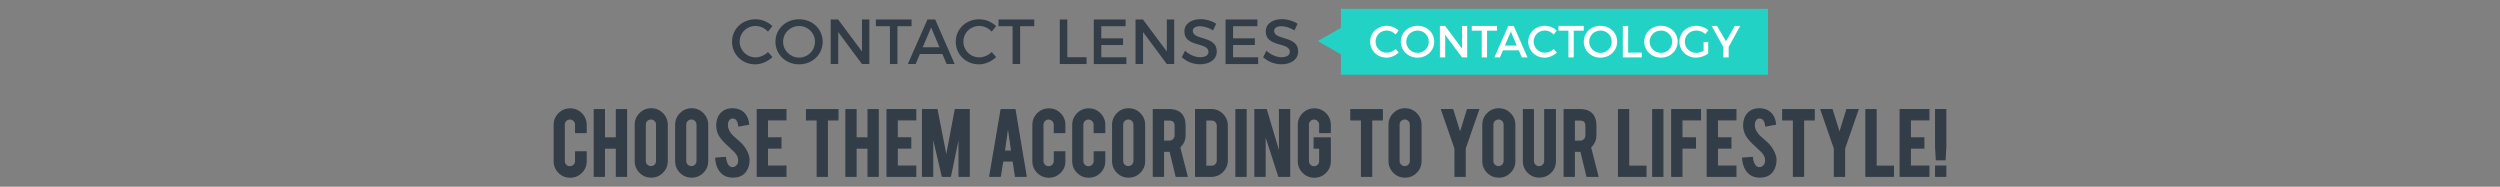 <?xml version="1.0" encoding="utf-8"?>
<!-- Generator: Adobe Illustrator 16.0.0, SVG Export Plug-In . SVG Version: 6.00 Build 0)  -->
<!DOCTYPE svg PUBLIC "-//W3C//DTD SVG 1.1//EN" "http://www.w3.org/Graphics/SVG/1.1/DTD/svg11.dtd">
<svg version="1.1" id="Capa_1" xmlns="http://www.w3.org/2000/svg" xmlns:xlink="http://www.w3.org/1999/xlink" x="0px" y="0px"
	 width="589px" height="44px" viewBox="0 0 589 44" enable-background="new 0 0 589 44" xml:space="preserve">
<rect x="0" y="0" width="589" height="44" fill="#808080" stroke="none"/>
<g>
	<g>
		<path fill="#333D47" d="M134.338,41.722c-1.042,0-1.928-0.364-2.657-1.095c-0.729-0.729-1.095-1.611-1.095-2.645v-8.556
			c0-1.042,0.367-1.928,1.101-2.657s1.618-1.095,2.651-1.095c1.043,0,1.927,0.367,2.652,1.101c0.725,0.734,1.088,1.618,1.088,2.651
			v1.789h-2.451v-1.839c0-0.375-0.134-0.696-0.4-0.963c-0.268-0.267-0.588-0.4-0.963-0.4c-0.376,0-0.694,0.134-0.957,0.4
			s-0.395,0.588-0.395,0.963v8.58c0,0.375,0.132,0.694,0.395,0.957s0.581,0.394,0.957,0.394c0.375,0,0.695-0.131,0.963-0.394
			c0.267-0.263,0.4-0.582,0.4-0.957v-2.164h2.451v2.189c0,1.042-0.367,1.926-1.101,2.651
			C136.243,41.359,135.364,41.722,134.338,41.722z"/>
		<path fill="#333D47" d="M134.338,41.872c-1.079,0-2.009-0.384-2.764-1.139c-0.755-0.756-1.138-1.681-1.138-2.751v-8.556
			c0-1.079,0.385-2.009,1.145-2.764s1.687-1.139,2.757-1.139c1.079,0,2.007,0.386,2.759,1.146c0.751,0.761,1.131,1.688,1.131,2.757
			v1.939h-2.751v-1.989c0-0.337-0.116-0.617-0.356-0.856c-0.24-0.24-0.521-0.356-0.856-0.356c-0.337,0-0.614,0.116-0.851,0.355
			s-0.351,0.52-0.351,0.857v8.58c0,0.337,0.114,0.615,0.35,0.851s0.514,0.35,0.852,0.35c0.337,0,0.617-0.114,0.857-0.351
			c0.239-0.235,0.355-0.514,0.355-0.85v-2.314h2.751v2.34c0,1.078-0.385,2.006-1.145,2.758
			C136.323,41.491,135.4,41.872,134.338,41.872z M134.338,25.825c-0.987,0-1.844,0.354-2.545,1.051
			c-0.701,0.696-1.057,1.555-1.057,2.551v8.556c0,0.987,0.354,1.842,1.05,2.538c0.696,0.697,1.556,1.051,2.552,1.051
			c0.98,0,1.833-0.351,2.534-1.044c0.7-0.693,1.056-1.55,1.056-2.545v-2.039h-2.151v2.014c0,0.415-0.149,0.772-0.444,1.063
			c-0.295,0.29-0.654,0.438-1.068,0.438c-0.415,0-0.773-0.147-1.063-0.438c-0.29-0.291-0.438-0.648-0.438-1.063v-8.58
			c0-0.414,0.146-0.773,0.437-1.068c0.291-0.295,0.649-0.445,1.064-0.445c0.414,0,0.773,0.149,1.068,0.444s0.444,0.655,0.444,1.069
			v1.688h2.151v-1.639c0-0.987-0.352-1.844-1.045-2.546C136.19,26.18,135.334,25.825,134.338,25.825z"/>
	</g>
	<g>
		<path fill="#333D47" d="M142.38,34.88v6.642h-2.363V25.85h2.363v6.654h2.852V25.85h2.364v15.672h-2.364V34.88H142.38z"/>
		<path fill="#333D47" d="M147.745,41.672h-2.663V35.03h-2.552v6.642h-2.664V25.699h2.664v6.654h2.552v-6.654h2.663V41.672z
			 M145.382,41.371h2.063V26h-2.063v6.654h-3.151V26h-2.064v15.371h2.064v-6.642h3.151V41.371z"/>
	</g>
	<g>
		<path fill="#333D47" d="M153.424,25.65c1.042,0,1.928,0.366,2.657,1.101c0.729,0.733,1.095,1.617,1.095,2.651v8.555
			c0,1.042-0.367,1.928-1.101,2.657c-0.734,0.73-1.618,1.095-2.651,1.095c-1.043,0-1.927-0.367-2.652-1.101
			c-0.725-0.733-1.088-1.617-1.088-2.651v-8.555c0-1.042,0.367-1.929,1.101-2.658S152.397,25.65,153.424,25.65z M154.712,29.353
			c0-0.376-0.132-0.694-0.395-0.957s-0.581-0.395-0.956-0.395c-0.376,0-0.696,0.132-0.964,0.395
			c-0.267,0.263-0.399,0.581-0.399,0.957v8.579c0,0.376,0.133,0.694,0.399,0.957c0.268,0.263,0.588,0.394,0.964,0.394
			c0.375,0,0.693-0.131,0.956-0.394s0.395-0.581,0.395-0.957V29.353z"/>
		<path fill="#333D47" d="M153.424,41.859c-1.079,0-2.007-0.386-2.759-1.146c-0.751-0.759-1.131-1.687-1.131-2.757v-8.555
			c0-1.079,0.385-2.01,1.145-2.765c0.759-0.755,1.683-1.138,2.745-1.138c1.079,0,2.009,0.386,2.764,1.146
			c0.755,0.759,1.138,1.687,1.138,2.757v8.555c0,1.078-0.385,2.008-1.145,2.764C155.422,41.476,154.494,41.859,153.424,41.859z
			 M153.424,25.801c-0.98,0-1.833,0.353-2.533,1.05c-0.701,0.696-1.057,1.556-1.057,2.552v8.555c0,0.988,0.352,1.845,1.044,2.546
			c0.693,0.701,1.55,1.056,2.546,1.056c0.988,0,1.845-0.354,2.545-1.051c0.701-0.697,1.057-1.556,1.057-2.551v-8.555
			c0-0.988-0.354-1.845-1.051-2.546C155.278,26.156,154.42,25.801,153.424,25.801z M153.361,39.433
			c-0.415,0-0.774-0.147-1.068-0.437c-0.296-0.291-0.445-0.649-0.445-1.064v-8.579c0-0.415,0.149-0.773,0.444-1.063
			c0.296-0.291,0.655-0.438,1.069-0.438s0.771,0.147,1.063,0.438c0.29,0.291,0.438,0.648,0.438,1.063v8.579
			c0,0.415-0.147,0.772-0.438,1.063C154.134,39.285,153.776,39.433,153.361,39.433z M153.361,28.151
			c-0.337,0-0.618,0.114-0.858,0.352c-0.239,0.235-0.355,0.513-0.355,0.85v8.579c0,0.337,0.116,0.614,0.355,0.851
			c0.24,0.235,0.521,0.35,0.858,0.35c0.337,0,0.615-0.114,0.851-0.35s0.35-0.514,0.35-0.851v-8.579c0-0.337-0.114-0.615-0.35-0.851
			C153.976,28.266,153.697,28.151,153.361,28.151z"/>
	</g>
	<g>
		<path fill="#333D47" d="M162.954,25.65c1.042,0,1.928,0.366,2.657,1.101c0.729,0.733,1.095,1.617,1.095,2.651v8.555
			c0,1.042-0.367,1.928-1.101,2.657c-0.734,0.73-1.618,1.095-2.651,1.095c-1.043,0-1.927-0.367-2.652-1.101
			c-0.725-0.733-1.088-1.617-1.088-2.651v-8.555c0-1.042,0.367-1.929,1.101-2.658S161.928,25.65,162.954,25.65z M164.242,29.353
			c0-0.376-0.132-0.694-0.395-0.957s-0.581-0.395-0.956-0.395c-0.376,0-0.696,0.132-0.964,0.395
			c-0.267,0.263-0.399,0.581-0.399,0.957v8.579c0,0.376,0.133,0.694,0.399,0.957c0.268,0.263,0.588,0.394,0.964,0.394
			c0.375,0,0.693-0.131,0.956-0.394s0.395-0.581,0.395-0.957V29.353z"/>
		<path fill="#333D47" d="M162.954,41.859c-1.079,0-2.007-0.386-2.759-1.146c-0.751-0.759-1.131-1.687-1.131-2.757v-8.555
			c0-1.079,0.385-2.01,1.145-2.765c0.759-0.755,1.683-1.138,2.745-1.138c1.079,0,2.009,0.386,2.764,1.146
			c0.755,0.759,1.138,1.687,1.138,2.757v8.555c0,1.078-0.385,2.008-1.145,2.764C164.952,41.476,164.024,41.859,162.954,41.859z
			 M162.954,25.801c-0.98,0-1.833,0.353-2.533,1.05c-0.701,0.696-1.057,1.556-1.057,2.552v8.555c0,0.988,0.352,1.845,1.044,2.546
			c0.693,0.701,1.55,1.056,2.546,1.056c0.988,0,1.845-0.354,2.545-1.051c0.701-0.697,1.057-1.556,1.057-2.551v-8.555
			c0-0.988-0.354-1.845-1.051-2.546C164.809,26.156,163.95,25.801,162.954,25.801z M162.892,39.433
			c-0.415,0-0.774-0.147-1.068-0.437c-0.296-0.291-0.445-0.649-0.445-1.064v-8.579c0-0.415,0.149-0.773,0.444-1.063
			c0.296-0.291,0.655-0.438,1.069-0.438s0.771,0.147,1.063,0.438c0.29,0.291,0.438,0.648,0.438,1.063v8.579
			c0,0.415-0.147,0.772-0.438,1.063C163.664,39.285,163.307,39.433,162.892,39.433z M162.892,28.151
			c-0.337,0-0.618,0.114-0.858,0.352c-0.239,0.235-0.355,0.513-0.355,0.85v8.579c0,0.337,0.116,0.614,0.355,0.851
			c0.24,0.235,0.521,0.35,0.858,0.35c0.337,0,0.615-0.114,0.851-0.35s0.35-0.514,0.35-0.851v-8.579c0-0.337-0.114-0.615-0.35-0.851
			C163.506,28.266,163.228,28.151,162.892,28.151z"/>
	</g>
	<g>
		<path fill="#333D47" d="M176.461,37.619c0.017,1.093-0.267,2.026-0.851,2.802c-0.383,0.525-0.925,0.896-1.626,1.113
			c-0.375,0.116-0.813,0.175-1.313,0.175c-0.926,0-1.693-0.229-2.302-0.688c-0.509-0.376-0.911-0.886-1.207-1.532
			s-0.469-1.387-0.519-2.22l2.251-0.163c0.1,0.914,0.342,1.576,0.726,1.986c0.283,0.311,0.608,0.457,0.976,0.44
			c0.517-0.017,0.93-0.271,1.238-0.764c0.158-0.242,0.237-0.589,0.237-1.039c0-0.651-0.296-1.298-0.888-1.94
			c-0.468-0.442-1.168-1.105-2.102-1.99c-0.784-0.76-1.338-1.44-1.663-2.041c-0.351-0.676-0.525-1.41-0.525-2.203
			c0-1.427,0.479-2.508,1.438-3.242c0.592-0.442,1.325-0.663,2.201-0.663c0.842,0,1.563,0.188,2.163,0.563
			c0.468,0.292,0.845,0.7,1.133,1.226c0.287,0.525,0.46,1.13,0.519,1.813l-2.264,0.413c-0.067-0.643-0.25-1.143-0.551-1.501
			c-0.217-0.259-0.529-0.388-0.938-0.388c-0.434,0-0.763,0.191-0.988,0.575c-0.184,0.309-0.275,0.692-0.275,1.15
			c0,0.718,0.309,1.447,0.926,2.188c0.233,0.284,0.584,0.617,1.051,1.001c0.55,0.459,0.913,0.78,1.088,0.963
			c0.584,0.584,1.034,1.159,1.351,1.727c0.15,0.267,0.271,0.513,0.363,0.737C176.336,36.677,176.453,37.178,176.461,37.619z"/>
		<path fill="#333D47" d="M172.672,41.859c-0.954,0-1.759-0.242-2.392-0.718c-0.526-0.39-0.949-0.925-1.253-1.59
			c-0.303-0.661-0.482-1.426-0.533-2.273l-0.009-0.147l2.544-0.185l0.016,0.144c0.096,0.877,0.326,1.516,0.686,1.9
			c0.242,0.266,0.507,0.395,0.811,0.395l0.049-0.001c0.47-0.016,0.835-0.242,1.118-0.694c0.143-0.219,0.215-0.541,0.215-0.959
			c0-0.608-0.286-1.228-0.849-1.839l-2.094-1.983c-0.792-0.767-1.361-1.466-1.692-2.078c-0.361-0.696-0.544-1.461-0.544-2.274
			c0-1.47,0.504-2.601,1.497-3.361c0.617-0.461,1.388-0.694,2.293-0.694c0.866,0,1.621,0.197,2.243,0.586
			c0.486,0.304,0.885,0.734,1.184,1.28c0.297,0.541,0.478,1.171,0.537,1.873l0.012,0.136l-2.558,0.467l-0.017-0.161
			c-0.063-0.609-0.237-1.087-0.516-1.42c-0.188-0.226-0.458-0.334-0.823-0.334c-0.38,0-0.661,0.163-0.858,0.501
			c-0.17,0.284-0.255,0.646-0.255,1.074c0,0.679,0.3,1.383,0.891,2.093c0.224,0.272,0.57,0.603,1.03,0.98
			c0.552,0.46,0.922,0.788,1.102,0.976c0.589,0.589,1.052,1.181,1.373,1.757c0.152,0.271,0.277,0.524,0.371,0.754
			c0.231,0.573,0.353,1.097,0.361,1.555c0.017,1.122-0.279,2.096-0.881,2.895c-0.399,0.548-0.973,0.941-1.701,1.167
			C173.641,41.798,173.184,41.859,172.672,41.859z M168.805,37.408c0.059,0.751,0.226,1.43,0.495,2.019
			c0.283,0.619,0.673,1.114,1.16,1.474c0.58,0.438,1.324,0.658,2.212,0.658c0.481,0,0.908-0.057,1.269-0.168
			c0.666-0.206,1.187-0.562,1.549-1.059c0.562-0.746,0.838-1.657,0.822-2.711c-0.008-0.421-0.122-0.908-0.34-1.447
			c-0.089-0.217-0.208-0.459-0.354-0.72c-0.309-0.552-0.754-1.122-1.325-1.693c-0.175-0.182-0.537-0.502-1.079-0.954
			c-0.48-0.396-0.831-0.729-1.07-1.021c-0.636-0.764-0.959-1.533-0.959-2.283c0-0.483,0.1-0.896,0.296-1.228
			c0.253-0.43,0.628-0.648,1.117-0.648c0.453,0,0.808,0.148,1.053,0.441c0.292,0.35,0.482,0.827,0.565,1.422l1.972-0.36
			c-0.067-0.605-0.231-1.149-0.488-1.618c-0.274-0.5-0.638-0.895-1.08-1.171c-0.573-0.357-1.274-0.539-2.084-0.539
			c-0.839,0-1.55,0.213-2.111,0.633c-0.914,0.7-1.379,1.751-1.379,3.122c0,0.765,0.172,1.482,0.509,2.134
			c0.316,0.584,0.866,1.258,1.635,2.003l2.1,1.988c0.623,0.677,0.936,1.363,0.936,2.05c0,0.478-0.088,0.854-0.263,1.121
			c-0.334,0.533-0.791,0.813-1.358,0.832l-0.061,0.001c-0.387,0-0.733-0.165-1.031-0.49c-0.383-0.41-0.634-1.059-0.746-1.928
			L168.805,37.408z"/>
	</g>
	<g>
		<path fill="#333D47" d="M178.424,41.521V25.838h6.729v2.376h-4.365v4.277h3.189v2.377h-3.189v4.277h4.365v2.376H178.424z"/>
		<path fill="#333D47" d="M185.303,41.672h-7.028V25.688h7.028v2.677h-4.365v3.977h3.189v2.678h-3.189v3.977h4.365V41.672z
			 M178.574,41.371h6.429v-2.075h-4.365v-4.578h3.189v-2.076h-3.189v-4.578h4.365v-2.075h-6.429V41.371z"/>
	</g>
	<g>
		<path fill="#333D47" d="M192.544,28.227h-2.514V25.85h7.38v2.377h-2.502v13.295h-2.364V28.227z"/>
		<path fill="#333D47" d="M195.059,41.672h-2.664V28.377h-2.514v-2.678h7.679v2.678h-2.501V41.672z M192.694,41.371h2.064V28.076
			h2.501V26h-7.079v2.076h2.514V41.371z"/>
	</g>
	<g>
		<path fill="#333D47" d="M201.674,34.88v6.642h-2.363V25.85h2.363v6.654h2.852V25.85h2.364v15.672h-2.364V34.88H201.674z"/>
		<path fill="#333D47" d="M207.039,41.672h-2.663V35.03h-2.552v6.642h-2.664V25.699h2.664v6.654h2.552v-6.654h2.663V41.672z
			 M204.676,41.371h2.063V26h-2.063v6.654h-3.151V26h-2.064v15.371h2.064v-6.642h3.151V41.371z"/>
	</g>
	<g>
		<path fill="#333D47" d="M209.003,41.521V25.838h6.729v2.376h-4.365v4.277h3.189v2.377h-3.189v4.277h4.365v2.376H209.003z"/>
		<path fill="#333D47" d="M215.882,41.672h-7.028V25.688h7.028v2.677h-4.365v3.977h3.189v2.678h-3.189v3.977h4.365V41.672z
			 M209.153,41.371h6.429v-2.075h-4.365v-4.578h3.189v-2.076h-3.189v-4.578h4.365v-2.075h-6.429V41.371z"/>
	</g>
	<g>
		<path fill="#333D47" d="M219.722,41.521h-2.364V25.838h3.393l2.203,11.267l2.114-11.267h3.259v15.684h-2.363v-9.855l-2.052,9.855
			h-1.9l-2.289-9.831V41.521z"/>
		<path fill="#333D47" d="M228.477,41.672h-2.664v-8.549l-1.779,8.549h-2.142l-2.021-8.676v8.676h-2.663V25.688h3.665l0.023,0.122
			l2.054,10.498l1.993-10.62h3.533V41.672z M226.112,41.371h2.064V25.988h-2.984l-2.236,11.913l-2.33-11.913h-3.118v15.383h2.063
			V30.385l2.559,10.986h1.659l2.323-11.162V41.371z"/>
	</g>
	<g>
		<path fill="#333D47" d="M236.239,37.92l-0.574,3.602h-2.461l2.664-15.672h3.252l2.626,15.672h-2.485l-0.553-3.602H236.239z
			 M237.481,29.439l-0.876,6.179h1.751L237.481,29.439z"/>
		<path fill="#333D47" d="M241.923,41.672h-2.791l-0.553-3.602h-2.212l-0.574,3.602h-2.767l2.715-15.973h3.506L241.923,41.672z
			 M239.39,41.371h2.179L238.993,26h-2.999l-2.612,15.371h2.155l0.574-3.602h2.726L239.39,41.371z M238.529,35.769h-2.097
			l1.049-7.398L238.529,35.769z M236.778,35.468h1.405l-0.702-4.959L236.778,35.468z"/>
	</g>
	<g>
		<path fill="#333D47" d="M247.124,41.722c-1.043,0-1.929-0.364-2.658-1.095c-0.729-0.729-1.094-1.611-1.094-2.645v-8.556
			c0-1.042,0.366-1.928,1.101-2.657c0.733-0.729,1.617-1.095,2.651-1.095c1.042,0,1.926,0.367,2.651,1.101
			c0.726,0.734,1.088,1.618,1.088,2.651v1.789h-2.451v-1.839c0-0.375-0.134-0.696-0.4-0.963s-0.588-0.4-0.963-0.4
			s-0.694,0.134-0.957,0.4s-0.394,0.588-0.394,0.963v8.58c0,0.375,0.131,0.694,0.394,0.957s0.582,0.394,0.957,0.394
			s0.696-0.131,0.963-0.394s0.4-0.582,0.4-0.957v-2.164h2.451v2.189c0,1.042-0.367,1.926-1.101,2.651S248.149,41.722,247.124,41.722
			z"/>
		<path fill="#333D47" d="M247.124,41.872c-1.08,0-2.01-0.384-2.764-1.139c-0.756-0.756-1.139-1.681-1.139-2.751v-8.556
			c0-1.079,0.386-2.009,1.145-2.764c0.76-0.755,1.688-1.139,2.758-1.139c1.078,0,2.007,0.386,2.758,1.146s1.132,1.688,1.132,2.757
			v1.939h-2.751v-1.989c0-0.337-0.117-0.617-0.356-0.856c-0.24-0.24-0.521-0.356-0.857-0.356c-0.336,0-0.614,0.116-0.85,0.355
			c-0.236,0.239-0.352,0.52-0.352,0.857v8.58c0,0.337,0.115,0.615,0.351,0.851s0.514,0.35,0.851,0.35
			c0.338,0,0.618-0.114,0.858-0.351c0.239-0.235,0.355-0.514,0.355-0.85v-2.314h2.751v2.34c0,1.078-0.386,2.006-1.146,2.758
			C249.109,41.491,248.186,41.872,247.124,41.872z M247.124,25.825c-0.988,0-1.845,0.354-2.546,1.051
			c-0.701,0.696-1.057,1.555-1.057,2.551v8.556c0,0.987,0.354,1.842,1.051,2.538c0.696,0.697,1.555,1.051,2.552,1.051
			c0.979,0,1.832-0.351,2.533-1.044s1.057-1.55,1.057-2.545v-2.039h-2.151v2.014c0,0.415-0.15,0.772-0.445,1.063
			c-0.295,0.29-0.654,0.438-1.068,0.438c-0.415,0-0.772-0.147-1.063-0.438c-0.291-0.291-0.438-0.648-0.438-1.063v-8.58
			c0-0.414,0.147-0.773,0.438-1.068c0.291-0.295,0.648-0.445,1.063-0.445c0.414,0,0.773,0.149,1.069,0.444
			c0.295,0.295,0.444,0.655,0.444,1.069v1.688h2.151v-1.639c0-0.987-0.352-1.844-1.045-2.546
			C248.976,26.18,248.119,25.825,247.124,25.825z"/>
	</g>
	<g>
		<path fill="#333D47" d="M256.517,41.722c-1.043,0-1.929-0.364-2.658-1.095c-0.729-0.729-1.094-1.611-1.094-2.645v-8.556
			c0-1.042,0.366-1.928,1.101-2.657c0.733-0.729,1.617-1.095,2.651-1.095c1.042,0,1.926,0.367,2.651,1.101
			c0.726,0.734,1.088,1.618,1.088,2.651v1.789h-2.451v-1.839c0-0.375-0.134-0.696-0.4-0.963s-0.588-0.4-0.963-0.4
			s-0.694,0.134-0.957,0.4s-0.394,0.588-0.394,0.963v8.58c0,0.375,0.131,0.694,0.394,0.957s0.582,0.394,0.957,0.394
			s0.696-0.131,0.963-0.394s0.4-0.582,0.4-0.957v-2.164h2.451v2.189c0,1.042-0.367,1.926-1.101,2.651S257.542,41.722,256.517,41.722
			z"/>
		<path fill="#333D47" d="M256.517,41.872c-1.08,0-2.01-0.384-2.764-1.139c-0.756-0.756-1.139-1.681-1.139-2.751v-8.556
			c0-1.079,0.386-2.009,1.145-2.764c0.76-0.755,1.688-1.139,2.758-1.139c1.078,0,2.007,0.386,2.758,1.146s1.132,1.688,1.132,2.757
			v1.939h-2.751v-1.989c0-0.337-0.117-0.617-0.356-0.856c-0.24-0.24-0.521-0.356-0.857-0.356c-0.336,0-0.614,0.116-0.85,0.355
			c-0.236,0.239-0.352,0.52-0.352,0.857v8.58c0,0.337,0.115,0.615,0.351,0.851s0.514,0.35,0.851,0.35
			c0.338,0,0.618-0.114,0.858-0.351c0.239-0.235,0.355-0.514,0.355-0.85v-2.314h2.751v2.34c0,1.078-0.386,2.006-1.146,2.758
			C258.502,41.491,257.578,41.872,256.517,41.872z M256.517,25.825c-0.988,0-1.845,0.354-2.546,1.051
			c-0.701,0.696-1.057,1.555-1.057,2.551v8.556c0,0.987,0.354,1.842,1.051,2.538c0.696,0.697,1.555,1.051,2.552,1.051
			c0.979,0,1.832-0.351,2.533-1.044s1.057-1.55,1.057-2.545v-2.039h-2.151v2.014c0,0.415-0.15,0.772-0.445,1.063
			c-0.295,0.29-0.654,0.438-1.068,0.438c-0.415,0-0.772-0.147-1.063-0.438c-0.291-0.291-0.438-0.648-0.438-1.063v-8.58
			c0-0.414,0.147-0.773,0.438-1.068c0.291-0.295,0.648-0.445,1.063-0.445c0.414,0,0.773,0.149,1.069,0.444
			c0.295,0.295,0.444,0.655,0.444,1.069v1.688h2.151v-1.639c0-0.987-0.352-1.844-1.045-2.546
			C258.368,26.18,257.512,25.825,256.517,25.825z"/>
	</g>
	<g>
		<path fill="#333D47" d="M265.896,25.65c1.042,0,1.928,0.366,2.658,1.101c0.729,0.733,1.094,1.617,1.094,2.651v8.555
			c0,1.042-0.367,1.928-1.101,2.657c-0.733,0.73-1.617,1.095-2.651,1.095c-1.042,0-1.926-0.367-2.651-1.101
			s-1.088-1.617-1.088-2.651v-8.555c0-1.042,0.366-1.929,1.101-2.658C263.991,26.015,264.871,25.65,265.896,25.65z M267.185,29.353
			c0-0.376-0.131-0.694-0.394-0.957s-0.582-0.395-0.957-0.395s-0.696,0.132-0.963,0.395s-0.4,0.581-0.4,0.957v8.579
			c0,0.376,0.134,0.694,0.4,0.957s0.588,0.394,0.963,0.394s0.694-0.131,0.957-0.394s0.394-0.581,0.394-0.957V29.353z"/>
		<path fill="#333D47" d="M265.896,41.859c-1.078,0-2.007-0.386-2.758-1.146c-0.751-0.759-1.132-1.687-1.132-2.757v-8.555
			c0-1.079,0.386-2.01,1.145-2.765s1.683-1.138,2.745-1.138c1.079,0,2.009,0.386,2.765,1.146c0.755,0.759,1.138,1.687,1.138,2.757
			v8.555c0,1.078-0.386,2.008-1.145,2.764C267.895,41.476,266.968,41.859,265.896,41.859z M265.896,25.801
			c-0.98,0-1.833,0.353-2.533,1.05c-0.701,0.696-1.057,1.556-1.057,2.552v8.555c0,0.988,0.352,1.845,1.045,2.546
			s1.55,1.056,2.545,1.056c0.988,0,1.845-0.354,2.546-1.051s1.057-1.556,1.057-2.551v-8.555c0-0.988-0.354-1.845-1.051-2.546
			C267.751,26.156,266.893,25.801,265.896,25.801z M265.834,39.433c-0.414,0-0.773-0.147-1.068-0.437
			c-0.295-0.291-0.444-0.649-0.444-1.064v-8.579c0-0.415,0.149-0.773,0.444-1.063c0.295-0.291,0.654-0.438,1.068-0.438
			s0.771,0.147,1.063,0.438s0.438,0.648,0.438,1.063v8.579c0,0.415-0.147,0.772-0.438,1.063
			C266.606,39.285,266.249,39.433,265.834,39.433z M265.834,28.151c-0.337,0-0.617,0.114-0.858,0.352
			c-0.238,0.235-0.354,0.513-0.354,0.85v8.579c0,0.337,0.116,0.614,0.355,0.851c0.239,0.235,0.52,0.35,0.857,0.35
			c0.337,0,0.615-0.114,0.851-0.35s0.351-0.514,0.351-0.851v-8.579c0-0.337-0.115-0.615-0.351-0.851
			C266.449,28.266,266.171,28.151,265.834,28.151z"/>
	</g>
	<g>
		<path fill="#333D47" d="M275.465,25.85c1.317,0,2.284,0.363,2.901,1.089c0.542,0.634,0.813,1.518,0.813,2.651v2.276
			c0,1.108-0.422,2.047-1.264,2.813l1.751,6.842h-2.557l-1.433-5.903c-0.067,0-0.138,0-0.213,0h-1.363v5.903h-2.364V25.85H275.465z
			 M276.878,29.627c0-0.908-0.45-1.363-1.351-1.363h-1.426v5.016h1.426c0.375,0,0.694-0.133,0.957-0.4
			c0.263-0.267,0.394-0.588,0.394-0.963V29.627z"/>
		<path fill="#333D47" d="M279.86,41.672h-2.868l-1.433-5.903h-1.309v5.903h-2.663V25.699h3.877c1.356,0,2.371,0.385,3.016,1.142
			c0.563,0.659,0.849,1.584,0.849,2.749v2.276c0,1.118-0.419,2.081-1.245,2.862L279.86,41.672z M277.229,41.371h2.245l-1.725-6.741
			l0.066-0.062c0.806-0.733,1.214-1.643,1.214-2.702V29.59c0-1.091-0.262-1.95-0.777-2.554c-0.585-0.688-1.522-1.036-2.787-1.036
			h-3.577v15.371h2.063v-5.903h1.845L277.229,41.371z M275.527,33.43h-1.576v-5.316h1.576c0.981,0,1.501,0.523,1.501,1.514v2.289
			c0,0.414-0.147,0.773-0.438,1.068S275.943,33.43,275.527,33.43z M274.251,33.129h1.276c0.337,0,0.615-0.116,0.85-0.355
			c0.236-0.239,0.352-0.52,0.352-0.857v-2.289c0-0.828-0.382-1.213-1.201-1.213h-1.276V33.129z"/>
	</g>
	<g>
		<path fill="#333D47" d="M289.122,37.77c0,1.034-0.363,1.918-1.088,2.651c-0.726,0.733-1.602,1.101-2.627,1.101h-3.715V25.838
			h3.715c1.034,0,1.911,0.366,2.633,1.101c0.721,0.733,1.082,1.613,1.082,2.639V37.77z M284.057,39.183h1.426
			c0.375,0,0.691-0.136,0.95-0.406c0.259-0.271,0.388-0.59,0.388-0.957v-8.205c0-0.375-0.131-0.695-0.394-0.963
			c-0.263-0.267-0.578-0.4-0.944-0.4h-1.426V39.183z"/>
		<path fill="#333D47" d="M285.407,41.672h-3.864V25.688h3.864c1.071,0,1.993,0.386,2.739,1.146c0.747,0.76,1.125,1.683,1.125,2.744
			v8.192c0,1.07-0.38,1.998-1.131,2.757C287.389,41.286,286.469,41.672,285.407,41.672z M281.843,41.371h3.564
			c0.979,0,1.827-0.354,2.521-1.056c0.692-0.701,1.044-1.558,1.044-2.546v-8.192c0-0.98-0.35-1.832-1.039-2.533
			c-0.688-0.701-1.537-1.056-2.525-1.056h-3.564V41.371z M285.482,39.333h-1.576V28.101h1.576c0.406,0,0.76,0.15,1.051,0.445
			c0.29,0.296,0.438,0.655,0.438,1.068v8.205c0,0.404-0.145,0.761-0.429,1.061C286.254,39.181,285.897,39.333,285.482,39.333z
			 M284.206,39.032h1.276c0.335,0,0.61-0.117,0.842-0.359c0.233-0.245,0.347-0.524,0.347-0.854v-8.205
			c0-0.337-0.115-0.617-0.352-0.857c-0.235-0.239-0.51-0.355-0.837-0.355h-1.276V39.032z"/>
	</g>
	<g>
		<path fill="#333D47" d="M293.562,41.521h-2.364V25.85h2.364V41.521z"/>
		<path fill="#333D47" d="M293.711,41.672h-2.663V25.699h2.663V41.672z M291.348,41.371h2.063V26h-2.063V41.371z"/>
	</g>
	<g>
		<path fill="#333D47" d="M298.329,25.838l3.137,10.54v-10.54h2.363v15.684h-2.539l-3.252-10.043v10.043h-2.363V25.838H298.329z"/>
		<path fill="#333D47" d="M303.979,41.672h-2.799l-0.033-0.104l-2.959-9.139v9.243h-2.664V25.688h2.917l0.031,0.107l2.843,9.553
			v-9.66h2.664V41.672z M301.399,41.371h2.279V25.988h-2.063v11.42l-3.399-11.42h-2.392v15.383h2.063V30.528L301.399,41.371z"/>
	</g>
	<g>
		<path fill="#333D47" d="M309.657,41.722c-1.043,0-1.928-0.367-2.658-1.101c-0.729-0.733-1.094-1.613-1.094-2.639v-8.556
			c0-1.042,0.367-1.928,1.102-2.657c0.732-0.729,1.617-1.095,2.65-1.095c1.043,0,1.926,0.367,2.652,1.101
			c0.725,0.734,1.088,1.618,1.088,2.651v1.789h-2.451v-1.839c0-0.375-0.135-0.696-0.4-0.963c-0.268-0.267-0.588-0.4-0.963-0.4
			s-0.695,0.134-0.957,0.4c-0.264,0.267-0.395,0.588-0.395,0.963v8.58c0,0.375,0.131,0.694,0.395,0.957
			c0.262,0.263,0.582,0.394,0.957,0.394s0.695-0.131,0.963-0.393c0.266-0.262,0.4-0.58,0.4-0.954V34.88h-1.314v-2.376h3.766v5.479
			c0,1.042-0.367,1.926-1.102,2.651C311.563,41.359,310.683,41.722,309.657,41.722z"/>
		<path fill="#333D47" d="M309.657,41.872c-1.078,0-2.008-0.386-2.765-1.146c-0.755-0.76-1.138-1.683-1.138-2.744v-8.556
			c0-1.078,0.386-2.009,1.146-2.764c0.758-0.755,1.686-1.139,2.756-1.139c1.078,0,2.006,0.386,2.759,1.146
			c0.751,0.761,1.132,1.688,1.132,2.757v1.939h-2.752v-1.989c0-0.336-0.116-0.616-0.356-0.857c-0.24-0.239-0.521-0.355-0.856-0.355
			c-0.337,0-0.615,0.116-0.85,0.355c-0.237,0.239-0.352,0.52-0.352,0.857v8.58c0,0.338,0.114,0.616,0.35,0.851
			c0.235,0.235,0.514,0.35,0.852,0.35c0.337,0,0.617-0.114,0.858-0.35c0.238-0.235,0.354-0.513,0.354-0.847V35.03h-1.314v-2.677
			h4.066v5.629c0,1.079-0.386,2.007-1.146,2.758C311.644,41.491,310.721,41.872,309.657,41.872z M309.657,25.825
			c-0.988,0-1.845,0.354-2.545,1.051c-0.701,0.697-1.057,1.555-1.057,2.551v8.556c0,0.979,0.353,1.831,1.05,2.533
			c0.698,0.7,1.557,1.056,2.552,1.056c0.981,0,1.834-0.351,2.533-1.044c0.701-0.693,1.057-1.55,1.057-2.545v-5.328h-3.465v2.075
			h1.314v3.231c0,0.413-0.15,0.77-0.445,1.061c-0.296,0.29-0.655,0.437-1.068,0.437c-0.416,0-0.774-0.147-1.063-0.438
			c-0.29-0.289-0.438-0.646-0.438-1.063v-8.58c0-0.415,0.147-0.774,0.438-1.068c0.289-0.295,0.647-0.445,1.063-0.445
			c0.413,0,0.773,0.149,1.068,0.444c0.296,0.296,0.445,0.656,0.445,1.069v1.688h2.15v-1.639c0-0.987-0.352-1.844-1.044-2.546
			C311.509,26.18,310.652,25.825,309.657,25.825z"/>
	</g>
	<g>
		<path fill="#333D47" d="M320.788,28.227h-2.514V25.85h7.379v2.377h-2.502v13.295h-2.363V28.227z"/>
		<path fill="#333D47" d="M323.302,41.672h-2.664V28.377h-2.514v-2.678h7.68v2.678h-2.502V41.672z M320.938,41.371h2.063V28.076
			h2.502V26h-7.078v2.076h2.514V41.371z"/>
	</g>
	<g>
		<path fill="#333D47" d="M331.019,25.65c1.043,0,1.928,0.366,2.658,1.101c0.729,0.733,1.094,1.617,1.094,2.651v8.555
			c0,1.042-0.367,1.928-1.1,2.657c-0.734,0.73-1.619,1.095-2.652,1.095c-1.043,0-1.926-0.367-2.65-1.101
			c-0.727-0.733-1.09-1.617-1.09-2.651v-8.555c0-1.042,0.367-1.929,1.102-2.658S329.993,25.65,331.019,25.65z M332.308,29.353
			c0-0.376-0.131-0.694-0.395-0.957c-0.262-0.263-0.582-0.395-0.957-0.395s-0.695,0.132-0.963,0.395s-0.4,0.581-0.4,0.957v8.579
			c0,0.376,0.133,0.694,0.4,0.957s0.588,0.394,0.963,0.394s0.695-0.131,0.957-0.394c0.264-0.263,0.395-0.581,0.395-0.957V29.353z"/>
		<path fill="#333D47" d="M331.019,41.859c-1.079,0-2.006-0.386-2.757-1.146c-0.752-0.759-1.134-1.687-1.134-2.757v-8.555
			c0-1.079,0.386-2.01,1.146-2.765c0.76-0.755,1.683-1.138,2.744-1.138c1.079,0,2.009,0.386,2.765,1.146
			c0.755,0.76,1.138,1.688,1.138,2.757v8.555c0,1.078-0.385,2.008-1.145,2.764C333.018,41.476,332.089,41.859,331.019,41.859z
			 M331.019,25.801c-0.979,0-1.831,0.353-2.533,1.05c-0.701,0.697-1.057,1.556-1.057,2.552v8.555c0,0.988,0.352,1.845,1.046,2.546
			c0.692,0.701,1.549,1.056,2.544,1.056c0.988,0,1.846-0.354,2.547-1.051c0.7-0.697,1.055-1.556,1.055-2.551v-8.555
			c0-0.987-0.353-1.844-1.05-2.546C332.863,26.146,332.028,25.801,331.019,25.801z M330.956,39.433
			c-0.414,0-0.772-0.147-1.068-0.437c-0.295-0.29-0.445-0.648-0.445-1.064v-8.579c0-0.416,0.15-0.774,0.445-1.064
			c0.296-0.29,0.655-0.438,1.068-0.438c0.416,0,0.773,0.148,1.063,0.439c0.29,0.289,0.438,0.646,0.438,1.063v8.579
			c0,0.416-0.148,0.773-0.439,1.063C331.73,39.285,331.372,39.433,330.956,39.433z M330.956,28.151
			c-0.336,0-0.617,0.114-0.857,0.352c-0.239,0.234-0.355,0.513-0.355,0.85v8.579c0,0.337,0.116,0.615,0.355,0.85
			c0.24,0.236,0.521,0.351,0.857,0.351c0.338,0,0.616-0.114,0.851-0.349c0.236-0.235,0.351-0.514,0.351-0.852v-8.579
			c0-0.338-0.114-0.616-0.35-0.851C331.572,28.266,331.294,28.151,330.956,28.151z"/>
	</g>
	<g>
		<path fill="#333D47" d="M342.812,34.955l-3.164-9.117h2.602l1.75,5.628l1.74-5.628h2.613l-3.178,9.117v6.566h-2.363V34.955z"/>
		<path fill="#333D47" d="M345.325,41.672h-2.664V34.98l-3.225-9.293h2.923l0.033,0.105l1.606,5.166l1.63-5.271h2.935l-3.238,9.293
			V41.672z M342.962,41.371h2.063l0.009-6.466l3.108-8.917h-2.292l-1.851,5.984l-1.86-5.984h-2.28l3.104,8.967V41.371z"/>
	</g>
	<g>
		<path fill="#333D47" d="M353.118,25.65c1.041,0,1.928,0.366,2.656,1.101c0.73,0.733,1.096,1.617,1.096,2.651v8.555
			c0,1.042-0.367,1.928-1.102,2.657c-0.732,0.73-1.617,1.095-2.65,1.095c-1.043,0-1.926-0.367-2.652-1.101
			c-0.725-0.733-1.088-1.617-1.088-2.651v-8.555c0-1.042,0.367-1.929,1.102-2.658C351.212,26.015,352.093,25.65,353.118,25.65z
			 M354.405,29.353c0-0.376-0.131-0.694-0.393-0.957c-0.264-0.263-0.582-0.395-0.957-0.395s-0.697,0.132-0.963,0.395
			c-0.268,0.263-0.4,0.581-0.4,0.957v8.579c0,0.376,0.133,0.694,0.4,0.957c0.266,0.263,0.588,0.394,0.963,0.394
			s0.693-0.131,0.957-0.394c0.262-0.263,0.393-0.581,0.393-0.957V29.353z"/>
		<path fill="#333D47" d="M353.118,41.859c-1.078,0-2.006-0.386-2.759-1.146c-0.751-0.76-1.132-1.688-1.132-2.757v-8.555
			c0-1.079,0.386-2.01,1.146-2.765c0.758-0.755,1.681-1.138,2.744-1.138c1.079,0,2.009,0.386,2.763,1.146
			c0.756,0.759,1.14,1.687,1.14,2.757v8.555c0,1.078-0.386,2.009-1.146,2.764C355.117,41.476,354.189,41.859,353.118,41.859z
			 M353.118,25.801c-0.981,0-1.833,0.353-2.533,1.05c-0.701,0.697-1.057,1.556-1.057,2.552v8.555c0,0.988,0.351,1.845,1.044,2.546
			c0.694,0.701,1.551,1.056,2.546,1.056c0.989,0,1.846-0.354,2.545-1.051c0.701-0.697,1.057-1.555,1.057-2.551v-8.555
			c0-0.988-0.354-1.845-1.052-2.546C354.973,26.155,354.115,25.801,353.118,25.801z M353.056,39.433
			c-0.416,0-0.775-0.147-1.068-0.438c-0.295-0.289-0.445-0.647-0.445-1.063v-8.579c0-0.416,0.15-0.774,0.445-1.064
			c0.294-0.29,0.653-0.438,1.068-0.438c0.413,0,0.771,0.147,1.063,0.438c0.29,0.291,0.438,0.648,0.438,1.063v8.579
			c0,0.415-0.147,0.772-0.437,1.063C353.827,39.285,353.47,39.433,353.056,39.433z M353.056,28.151
			c-0.338,0-0.618,0.114-0.857,0.351c-0.239,0.235-0.355,0.514-0.355,0.851v8.579c0,0.337,0.116,0.615,0.355,0.85
			c0.238,0.236,0.519,0.351,0.857,0.351c0.337,0,0.615-0.114,0.852-0.35c0.234-0.235,0.348-0.514,0.348-0.851v-8.579
			c0-0.337-0.113-0.615-0.349-0.852C353.67,28.266,353.392,28.151,353.056,28.151z"/>
	</g>
	<g>
		<path fill="#333D47" d="M362.673,41.696c-1.043,0-1.926-0.362-2.65-1.088c-0.727-0.726-1.09-1.604-1.09-2.639V25.85h2.314v12.095
			c0,0.375,0.133,0.694,0.4,0.957s0.588,0.394,0.963,0.394s0.695-0.131,0.957-0.394c0.264-0.263,0.395-0.582,0.395-0.957V25.85
			h2.463v12.12c0,1.051-0.367,1.935-1.1,2.651C364.591,41.338,363.706,41.696,362.673,41.696z"/>
		<path fill="#333D47" d="M362.673,41.847c-1.079,0-2.007-0.381-2.757-1.132c-0.752-0.752-1.134-1.675-1.134-2.745V25.699h2.615
			v12.245c0,0.337,0.116,0.615,0.355,0.85c0.24,0.236,0.521,0.351,0.857,0.351c0.338,0,0.616-0.114,0.851-0.349
			c0.236-0.235,0.351-0.514,0.351-0.852V25.699h2.764V37.97c0,1.087-0.386,2.016-1.146,2.759
			C364.67,41.47,363.742,41.847,362.673,41.847z M359.083,26v11.97c0,0.987,0.352,1.84,1.046,2.532
			c0.691,0.693,1.548,1.044,2.544,1.044c0.988,0,1.846-0.347,2.548-1.032c0.699-0.685,1.054-1.541,1.054-2.544V26h-2.162v11.944
			c0,0.416-0.148,0.773-0.439,1.063c-0.288,0.29-0.646,0.438-1.063,0.438c-0.414,0-0.773-0.147-1.068-0.437
			c-0.295-0.29-0.445-0.648-0.445-1.064V26H359.083z"/>
	</g>
	<g>
		<path fill="#333D47" d="M372.253,25.85c1.318,0,2.285,0.363,2.902,1.089c0.541,0.634,0.813,1.518,0.813,2.651v2.276
			c0,1.108-0.42,2.047-1.264,2.813l1.752,6.842h-2.557l-1.434-5.903c-0.066,0-0.137,0-0.213,0h-1.363v5.903h-2.363V25.85H372.253z
			 M373.667,29.627c0-0.908-0.451-1.363-1.352-1.363h-1.426v5.016h1.426c0.375,0,0.695-0.133,0.957-0.4
			c0.264-0.267,0.395-0.588,0.395-0.963V29.627z"/>
		<path fill="#333D47" d="M376.649,41.672h-2.868l-0.027-0.115l-1.406-5.788h-1.308v5.903h-2.664V25.699h3.877
			c1.357,0,2.372,0.385,3.017,1.142c0.563,0.66,0.849,1.585,0.849,2.749v2.276c0,1.119-0.42,2.082-1.247,2.863L376.649,41.672z
			 M374.018,41.371h2.245l-1.727-6.741l0.067-0.062c0.806-0.731,1.214-1.642,1.214-2.702V29.59c0-1.091-0.261-1.95-0.776-2.554
			c-0.585-0.688-1.522-1.036-2.788-1.036h-3.576v15.371h2.063v-5.903h1.845l0.027,0.115L374.018,41.371z M372.315,33.43h-1.576
			v-5.316h1.576c0.982,0,1.502,0.523,1.502,1.514v2.289c0,0.415-0.147,0.774-0.438,1.068
			C373.091,33.279,372.732,33.43,372.315,33.43z M371.04,33.129h1.275c0.338,0,0.616-0.116,0.85-0.354
			c0.237-0.24,0.352-0.521,0.352-0.858v-2.289c0-0.828-0.382-1.213-1.201-1.213h-1.275V33.129z"/>
	</g>
	<g>
		<path fill="#333D47" d="M387.774,41.521h-6.441V25.85h2.363v13.32h4.078V41.521z"/>
		<path fill="#333D47" d="M387.925,41.672h-6.742V25.699h2.664v13.32h4.078V41.672z M381.483,41.371h6.141V39.32h-4.078V26h-2.063
			V41.371z"/>
	</g>
	<g>
		<path fill="#333D47" d="M391.763,41.521h-2.363V25.85h2.363V41.521z"/>
		<path fill="#333D47" d="M391.913,41.672h-2.664V25.699h2.664V41.672z M389.55,41.371h2.063V26h-2.063V41.371z"/>
	</g>
	<g>
		<path fill="#333D47" d="M396.241,41.521h-2.365V25.838h6.73v2.376h-4.365v4.277h3.189v2.377h-3.189V41.521z"/>
		<path fill="#333D47" d="M396.392,41.672h-2.666V25.688h7.031v2.677h-4.365v3.977h3.189v2.678h-3.189V41.672z M394.026,41.371
			h2.064v-6.653h3.189v-2.076h-3.189v-4.578h4.365v-2.075h-6.43V41.371z"/>
	</g>
	<g>
		<path fill="#333D47" d="M402.231,41.521V25.838h6.729v2.376h-4.365v4.277h3.189v2.377h-3.189v4.277h4.365v2.376H402.231z"/>
		<path fill="#333D47" d="M409.11,41.672h-7.029V25.688h7.029v2.677h-4.365v3.977h3.189v2.678h-3.189v3.977h4.365V41.672z
			 M402.382,41.371h6.428v-2.075h-4.365v-4.578h3.189v-2.076h-3.189v-4.578h4.365v-2.075h-6.428V41.371z"/>
	</g>
	<g>
		<path fill="#333D47" d="M418.403,37.619c0.016,1.093-0.268,2.026-0.852,2.802c-0.383,0.525-0.926,0.896-1.625,1.113
			c-0.375,0.116-0.813,0.175-1.314,0.175c-0.924,0-1.691-0.229-2.301-0.688c-0.508-0.376-0.91-0.886-1.207-1.532
			c-0.295-0.646-0.469-1.387-0.52-2.22l2.252-0.163c0.1,0.914,0.342,1.576,0.727,1.986c0.283,0.311,0.607,0.457,0.975,0.44
			c0.518-0.017,0.93-0.271,1.238-0.764c0.158-0.242,0.238-0.589,0.238-1.039c0-0.651-0.297-1.298-0.889-1.94
			c-0.467-0.442-1.168-1.105-2.102-1.99c-0.783-0.76-1.338-1.44-1.662-2.041c-0.352-0.676-0.525-1.41-0.525-2.203
			c0-1.427,0.479-2.508,1.438-3.242c0.592-0.442,1.326-0.663,2.201-0.663c0.842,0,1.563,0.188,2.164,0.563
			c0.467,0.292,0.844,0.7,1.131,1.226c0.289,0.525,0.461,1.13,0.52,1.813l-2.264,0.413c-0.066-0.643-0.25-1.143-0.551-1.501
			c-0.217-0.259-0.529-0.388-0.938-0.388c-0.434,0-0.764,0.191-0.988,0.575c-0.184,0.309-0.275,0.692-0.275,1.15
			c0,0.718,0.309,1.447,0.926,2.188c0.234,0.284,0.584,0.617,1.051,1.001c0.551,0.459,0.914,0.78,1.088,0.963
			c0.584,0.584,1.033,1.159,1.352,1.727c0.15,0.267,0.27,0.513,0.361,0.737C418.278,36.677,418.394,37.178,418.403,37.619z"/>
		<path fill="#333D47" d="M414.612,41.859c-0.953,0-1.758-0.242-2.391-0.718c-0.526-0.39-0.948-0.925-1.254-1.59
			c-0.302-0.662-0.48-1.427-0.532-2.273l-0.01-0.147l2.545-0.185l0.016,0.144c0.096,0.877,0.326,1.517,0.687,1.9
			c0.242,0.266,0.507,0.395,0.81,0.395l0.049-0.001c0.47-0.016,0.835-0.242,1.118-0.694c0.144-0.219,0.215-0.541,0.215-0.959
			c0-0.608-0.285-1.228-0.849-1.839l-2.095-1.983c-0.792-0.769-1.361-1.468-1.69-2.078c-0.361-0.693-0.544-1.458-0.544-2.274
			c0-1.47,0.504-2.601,1.497-3.361c0.616-0.461,1.387-0.694,2.292-0.694c0.865,0,1.62,0.197,2.243,0.586
			c0.487,0.305,0.886,0.735,1.184,1.28c0.296,0.538,0.477,1.169,0.537,1.873l0.012,0.136l-2.558,0.467l-0.017-0.161
			c-0.063-0.609-0.236-1.087-0.517-1.42c-0.188-0.226-0.457-0.334-0.822-0.334c-0.381,0-0.661,0.163-0.858,0.501
			c-0.17,0.284-0.255,0.646-0.255,1.074c0,0.679,0.3,1.383,0.891,2.093c0.228,0.275,0.574,0.605,1.031,0.98
			c0.563,0.47,0.923,0.788,1.101,0.976c0.586,0.586,1.049,1.178,1.374,1.757c0.147,0.261,0.271,0.515,0.369,0.754
			c0.23,0.568,0.353,1.091,0.363,1.555c0.016,1.123-0.281,2.097-0.882,2.895c-0.399,0.548-0.972,0.94-1.701,1.167
			C415.582,41.798,415.125,41.859,414.612,41.859z M410.745,37.408c0.061,0.751,0.227,1.429,0.496,2.019
			c0.284,0.618,0.674,1.114,1.159,1.475c0.582,0.437,1.325,0.657,2.212,0.657c0.482,0,0.91-0.057,1.271-0.168
			c0.666-0.206,1.187-0.563,1.548-1.058c0.562-0.746,0.838-1.657,0.822-2.712c-0.009-0.426-0.124-0.913-0.34-1.446
			c-0.093-0.228-0.212-0.47-0.354-0.721c-0.312-0.555-0.758-1.125-1.327-1.693c-0.17-0.18-0.532-0.5-1.077-0.954
			c-0.472-0.387-0.832-0.73-1.07-1.021c-0.638-0.765-0.961-1.534-0.961-2.284c0-0.483,0.101-0.896,0.297-1.228
			c0.252-0.43,0.628-0.648,1.117-0.648c0.453,0,0.808,0.148,1.053,0.441c0.293,0.35,0.482,0.827,0.565,1.422l1.971-0.36
			c-0.066-0.607-0.23-1.151-0.488-1.618c-0.272-0.5-0.636-0.894-1.078-1.171c-0.575-0.357-1.276-0.539-2.085-0.539
			c-0.839,0-1.549,0.213-2.111,0.633c-0.913,0.699-1.377,1.75-1.377,3.122c0,0.768,0.171,1.485,0.508,2.134
			c0.314,0.582,0.864,1.256,1.634,2.003l2.101,1.989c0.623,0.676,0.936,1.362,0.936,2.049c0,0.478-0.089,0.854-0.263,1.121
			c-0.334,0.533-0.792,0.813-1.359,0.832l-0.061,0.001c-0.387,0-0.732-0.165-1.029-0.49c-0.384-0.409-0.636-1.058-0.748-1.928
			L410.745,37.408z"/>
	</g>
	<g>
		<path fill="#333D47" d="M422.544,28.227h-2.516V25.85h7.381v2.377h-2.502v13.295h-2.363V28.227z"/>
		<path fill="#333D47" d="M425.058,41.672h-2.664V28.377h-2.516v-2.678h7.682v2.678h-2.502V41.672z M422.694,41.371h2.063V28.076
			h2.502V26h-7.08v2.076h2.516V41.371z"/>
	</g>
	<g>
		<path fill="#333D47" d="M432.198,34.955l-3.164-9.117h2.602l1.75,5.628l1.74-5.628h2.613l-3.178,9.117v6.566h-2.363V34.955z"/>
		<path fill="#333D47" d="M434.712,41.672h-2.664V34.98l-3.225-9.293h2.923l0.033,0.105l1.606,5.166l1.63-5.271h2.935l-3.238,9.293
			V41.672z M432.349,41.371h2.063l0.009-6.466l3.108-8.917h-2.292l-1.851,5.984l-1.86-5.984h-2.28l3.104,8.967V41.371z"/>
	</g>
	<g>
		<path fill="#333D47" d="M446.067,41.521h-6.441V25.85h2.365v13.32h4.076V41.521z"/>
		<path fill="#333D47" d="M446.218,41.672h-6.742V25.699h2.666v13.32h4.076V41.672z M439.776,41.371h6.141V39.32h-4.076V26h-2.064
			V41.371z"/>
	</g>
	<g>
		<path fill="#333D47" d="M447.694,41.521V25.838h6.729v2.376h-4.365v4.277h3.189v2.377h-3.189v4.277h4.365v2.376H447.694z"/>
		<path fill="#333D47" d="M454.573,41.672h-7.029V25.688h7.029v2.677h-4.365v3.977h3.189v2.678h-3.189v3.977h4.365V41.672z
			 M447.845,41.371h6.428v-2.075h-4.365v-4.578h3.189v-2.076h-3.189v-4.578h4.365v-2.075h-6.428V41.371z"/>
	</g>
	<g>
		<path fill="#333D47" d="M456.048,34.605v-8.768h2.365v8.768l-0.176,3.026h-2.014L456.048,34.605z M456.048,41.521v-2.376h2.365
			v2.376H456.048z"/>
		<path fill="#333D47" d="M458.563,41.672h-2.666v-2.677h2.666V41.672z M456.198,41.371h2.064v-2.075h-2.064V41.371z
			 M458.379,37.782h-2.297l-0.184-3.168l-0.001-8.927h2.666v8.918L458.379,37.782z M456.365,37.481h1.73l0.168-2.885l-0.001-8.608
			h-2.064v8.617L456.365,37.481z"/>
	</g>
</g>
<polygon fill="#22D3C5" points="416.535,2.07 416.535,17.6 315.915,17.6 315.915,12.81 310.485,9.68 315.915,6.56 315.915,2.07 "/>
<g>
	<path fill="#FFFFFF" d="M326.731,7.188c-1.484,0-2.65,1.146-2.65,2.609s1.166,2.62,2.65,2.62c0.743,0,1.506-0.339,2.068-0.88
		l0.742,0.827c-0.752,0.742-1.824,1.22-2.873,1.22c-2.174,0-3.861-1.644-3.861-3.775c0-2.11,1.708-3.733,3.903-3.733
		c1.05,0,2.1,0.435,2.821,1.145L328.8,8.131C328.259,7.548,327.485,7.188,326.731,7.188z"/>
	<path fill="#FFFFFF" d="M337.906,9.817c0,2.121-1.718,3.765-3.935,3.765s-3.935-1.644-3.935-3.765c0-2.131,1.718-3.743,3.935-3.743
		S337.906,7.697,337.906,9.817z M331.31,9.817c0,1.474,1.22,2.641,2.673,2.641c1.452,0,2.641-1.167,2.641-2.641
		c0-1.474-1.188-2.619-2.641-2.619C332.519,7.198,331.31,8.344,331.31,9.817z"/>
	<path fill="#FFFFFF" d="M340.469,6.106l3.977,5.334V6.106h1.229v7.423h-1.229l-3.956-5.324v5.324h-1.251V6.106H340.469z"/>
	<path fill="#FFFFFF" d="M352.702,6.106V7.23h-2.354v6.299h-1.252V7.23h-2.344V6.106H352.702z"/>
	<path fill="#FFFFFF" d="M357.833,11.854h-3.743l-0.711,1.676h-1.304l3.276-7.423h1.283l3.245,7.423h-1.336L357.833,11.854z
		 M357.355,10.74l-1.399-3.298l-1.4,3.298H357.355z"/>
	<path fill="#FFFFFF" d="M363.98,7.188c-1.484,0-2.651,1.146-2.651,2.609s1.167,2.62,2.651,2.62c0.742,0,1.506-0.339,2.068-0.88
		l0.742,0.827c-0.753,0.742-1.824,1.22-2.874,1.22c-2.174,0-3.86-1.644-3.86-3.775c0-2.11,1.708-3.733,3.902-3.733
		c1.051,0,2.101,0.435,2.821,1.145l-0.731,0.912C365.508,7.548,364.733,7.188,363.98,7.188z"/>
	<path fill="#FFFFFF" d="M373.129,6.106V7.23h-2.354v6.299h-1.251V7.23h-2.344V6.106H373.129z"/>
	<path fill="#FFFFFF" d="M381.006,9.817c0,2.121-1.718,3.765-3.935,3.765s-3.935-1.644-3.935-3.765c0-2.131,1.718-3.743,3.935-3.743
		S381.006,7.697,381.006,9.817z M374.409,9.817c0,1.474,1.22,2.641,2.673,2.641s2.641-1.167,2.641-2.641
		c0-1.474-1.188-2.619-2.641-2.619C375.618,7.198,374.409,8.344,374.409,9.817z"/>
	<path fill="#FFFFFF" d="M383.589,6.106v6.289h3.214v1.135h-4.465V6.106H383.589z"/>
	<path fill="#FFFFFF" d="M395.252,9.817c0,2.121-1.718,3.765-3.935,3.765s-3.935-1.644-3.935-3.765c0-2.131,1.718-3.743,3.935-3.743
		S395.252,7.697,395.252,9.817z M388.655,9.817c0,1.474,1.22,2.641,2.673,2.641s2.641-1.167,2.641-2.641
		c0-1.474-1.188-2.619-2.641-2.619C389.864,7.198,388.655,8.344,388.655,9.817z"/>
	<path fill="#FFFFFF" d="M401.367,9.881h1.092v2.736c-0.753,0.573-1.866,0.965-2.885,0.965c-2.194,0-3.902-1.644-3.902-3.765
		c0-2.121,1.729-3.743,3.977-3.743c1.061,0,2.121,0.403,2.854,1.039l-0.711,0.923c-0.572-0.53-1.368-0.849-2.143-0.849
		c-1.516,0-2.704,1.156-2.704,2.63c0,1.485,1.198,2.641,2.715,2.641c0.552,0,1.178-0.191,1.708-0.509V9.881z"/>
	<path fill="#FFFFFF" d="M407.271,11.059v2.471h-1.241v-2.429l-2.768-4.995h1.262l2.121,3.616l2.078-3.616h1.273L407.271,11.059z"/>
</g>
<g>
	<path fill="#333D47" d="M178.015,6.115c-2.1,0-3.75,1.62-3.75,3.689c0,2.07,1.65,3.705,3.75,3.705c1.05,0,2.13-0.479,2.925-1.245
		l1.05,1.17c-1.065,1.05-2.58,1.726-4.065,1.726c-3.075,0-5.46-2.325-5.46-5.34c0-2.985,2.415-5.28,5.52-5.28
		c1.485,0,2.97,0.615,3.99,1.62l-1.035,1.29C180.175,6.625,179.08,6.115,178.015,6.115z"/>
	<path fill="#333D47" d="M193.825,9.835c0,3-2.43,5.325-5.565,5.325s-5.565-2.325-5.565-5.325c0-3.015,2.43-5.295,5.565-5.295
		S193.825,6.835,193.825,9.835z M184.495,9.835c0,2.085,1.725,3.734,3.78,3.734c2.055,0,3.735-1.649,3.735-3.734
		s-1.68-3.705-3.735-3.705C186.205,6.13,184.495,7.75,184.495,9.835z"/>
	<path fill="#333D47" d="M197.455,4.585l5.625,7.545V4.585h1.74v10.5h-1.74l-5.595-7.53v7.53h-1.77v-10.5H197.455z"/>
	<path fill="#333D47" d="M214.765,4.585v1.59h-3.33v8.91h-1.77v-8.91h-3.315v-1.59H214.765z"/>
	<path fill="#333D47" d="M222.024,12.715h-5.295l-1.005,2.37h-1.845l4.635-10.5h1.815l4.59,10.5h-1.89L222.024,12.715z
		 M221.35,11.14l-1.98-4.665l-1.98,4.665H221.35z"/>
	<path fill="#333D47" d="M230.725,6.115c-2.1,0-3.75,1.62-3.75,3.689c0,2.07,1.65,3.705,3.75,3.705c1.05,0,2.13-0.479,2.925-1.245
		l1.05,1.17c-1.065,1.05-2.58,1.726-4.065,1.726c-3.075,0-5.46-2.325-5.46-5.34c0-2.985,2.415-5.28,5.52-5.28
		c1.485,0,2.97,0.615,3.99,1.62l-1.035,1.29C232.885,6.625,231.79,6.115,230.725,6.115z"/>
	<path fill="#333D47" d="M243.669,4.585v1.59h-3.33v8.91h-1.77v-8.91h-3.315v-1.59H243.669z"/>
	<path fill="#333D47" d="M251.454,4.585v8.895h4.545v1.605h-6.314v-10.5H251.454z"/>
	<path fill="#333D47" d="M265.194,4.585v1.59h-5.73v2.851h5.13V10.6h-5.13v2.896h5.91v1.59h-7.68v-10.5H265.194z"/>
	<path fill="#333D47" d="M269.274,4.585l5.625,7.545V4.585h1.739v10.5h-1.739l-5.596-7.53v7.53h-1.77v-10.5H269.274z"/>
	<path fill="#333D47" d="M282.729,6.175c-1.034,0-1.709,0.391-1.709,1.096c0,2.295,5.669,1.064,5.654,4.845
		c0,1.875-1.65,3.029-3.96,3.029c-1.649,0-3.21-0.675-4.29-1.665l0.766-1.529c1.08,0.989,2.43,1.529,3.555,1.529
		c1.229,0,1.965-0.465,1.965-1.274c0-2.34-5.67-1.035-5.67-4.771c0-1.8,1.545-2.925,3.825-2.925c1.364,0,2.699,0.436,3.675,1.08
		l-0.735,1.561C284.664,6.46,283.524,6.175,282.729,6.175z"/>
	<path fill="#333D47" d="M296.244,4.585v1.59h-5.73v2.851h5.13V10.6h-5.13v2.896h5.91v1.59h-7.68v-10.5H296.244z"/>
	<path fill="#333D47" d="M301.898,6.175c-1.034,0-1.709,0.391-1.709,1.096c0,2.295,5.669,1.064,5.654,4.845
		c0,1.875-1.65,3.029-3.96,3.029c-1.649,0-3.21-0.675-4.29-1.665l0.766-1.529c1.08,0.989,2.43,1.529,3.555,1.529
		c1.229,0,1.965-0.465,1.965-1.274c0-2.34-5.67-1.035-5.67-4.771c0-1.8,1.545-2.925,3.825-2.925c1.364,0,2.699,0.436,3.675,1.08
		l-0.735,1.561C303.834,6.46,302.694,6.175,301.898,6.175z"/>
</g>
</svg>
